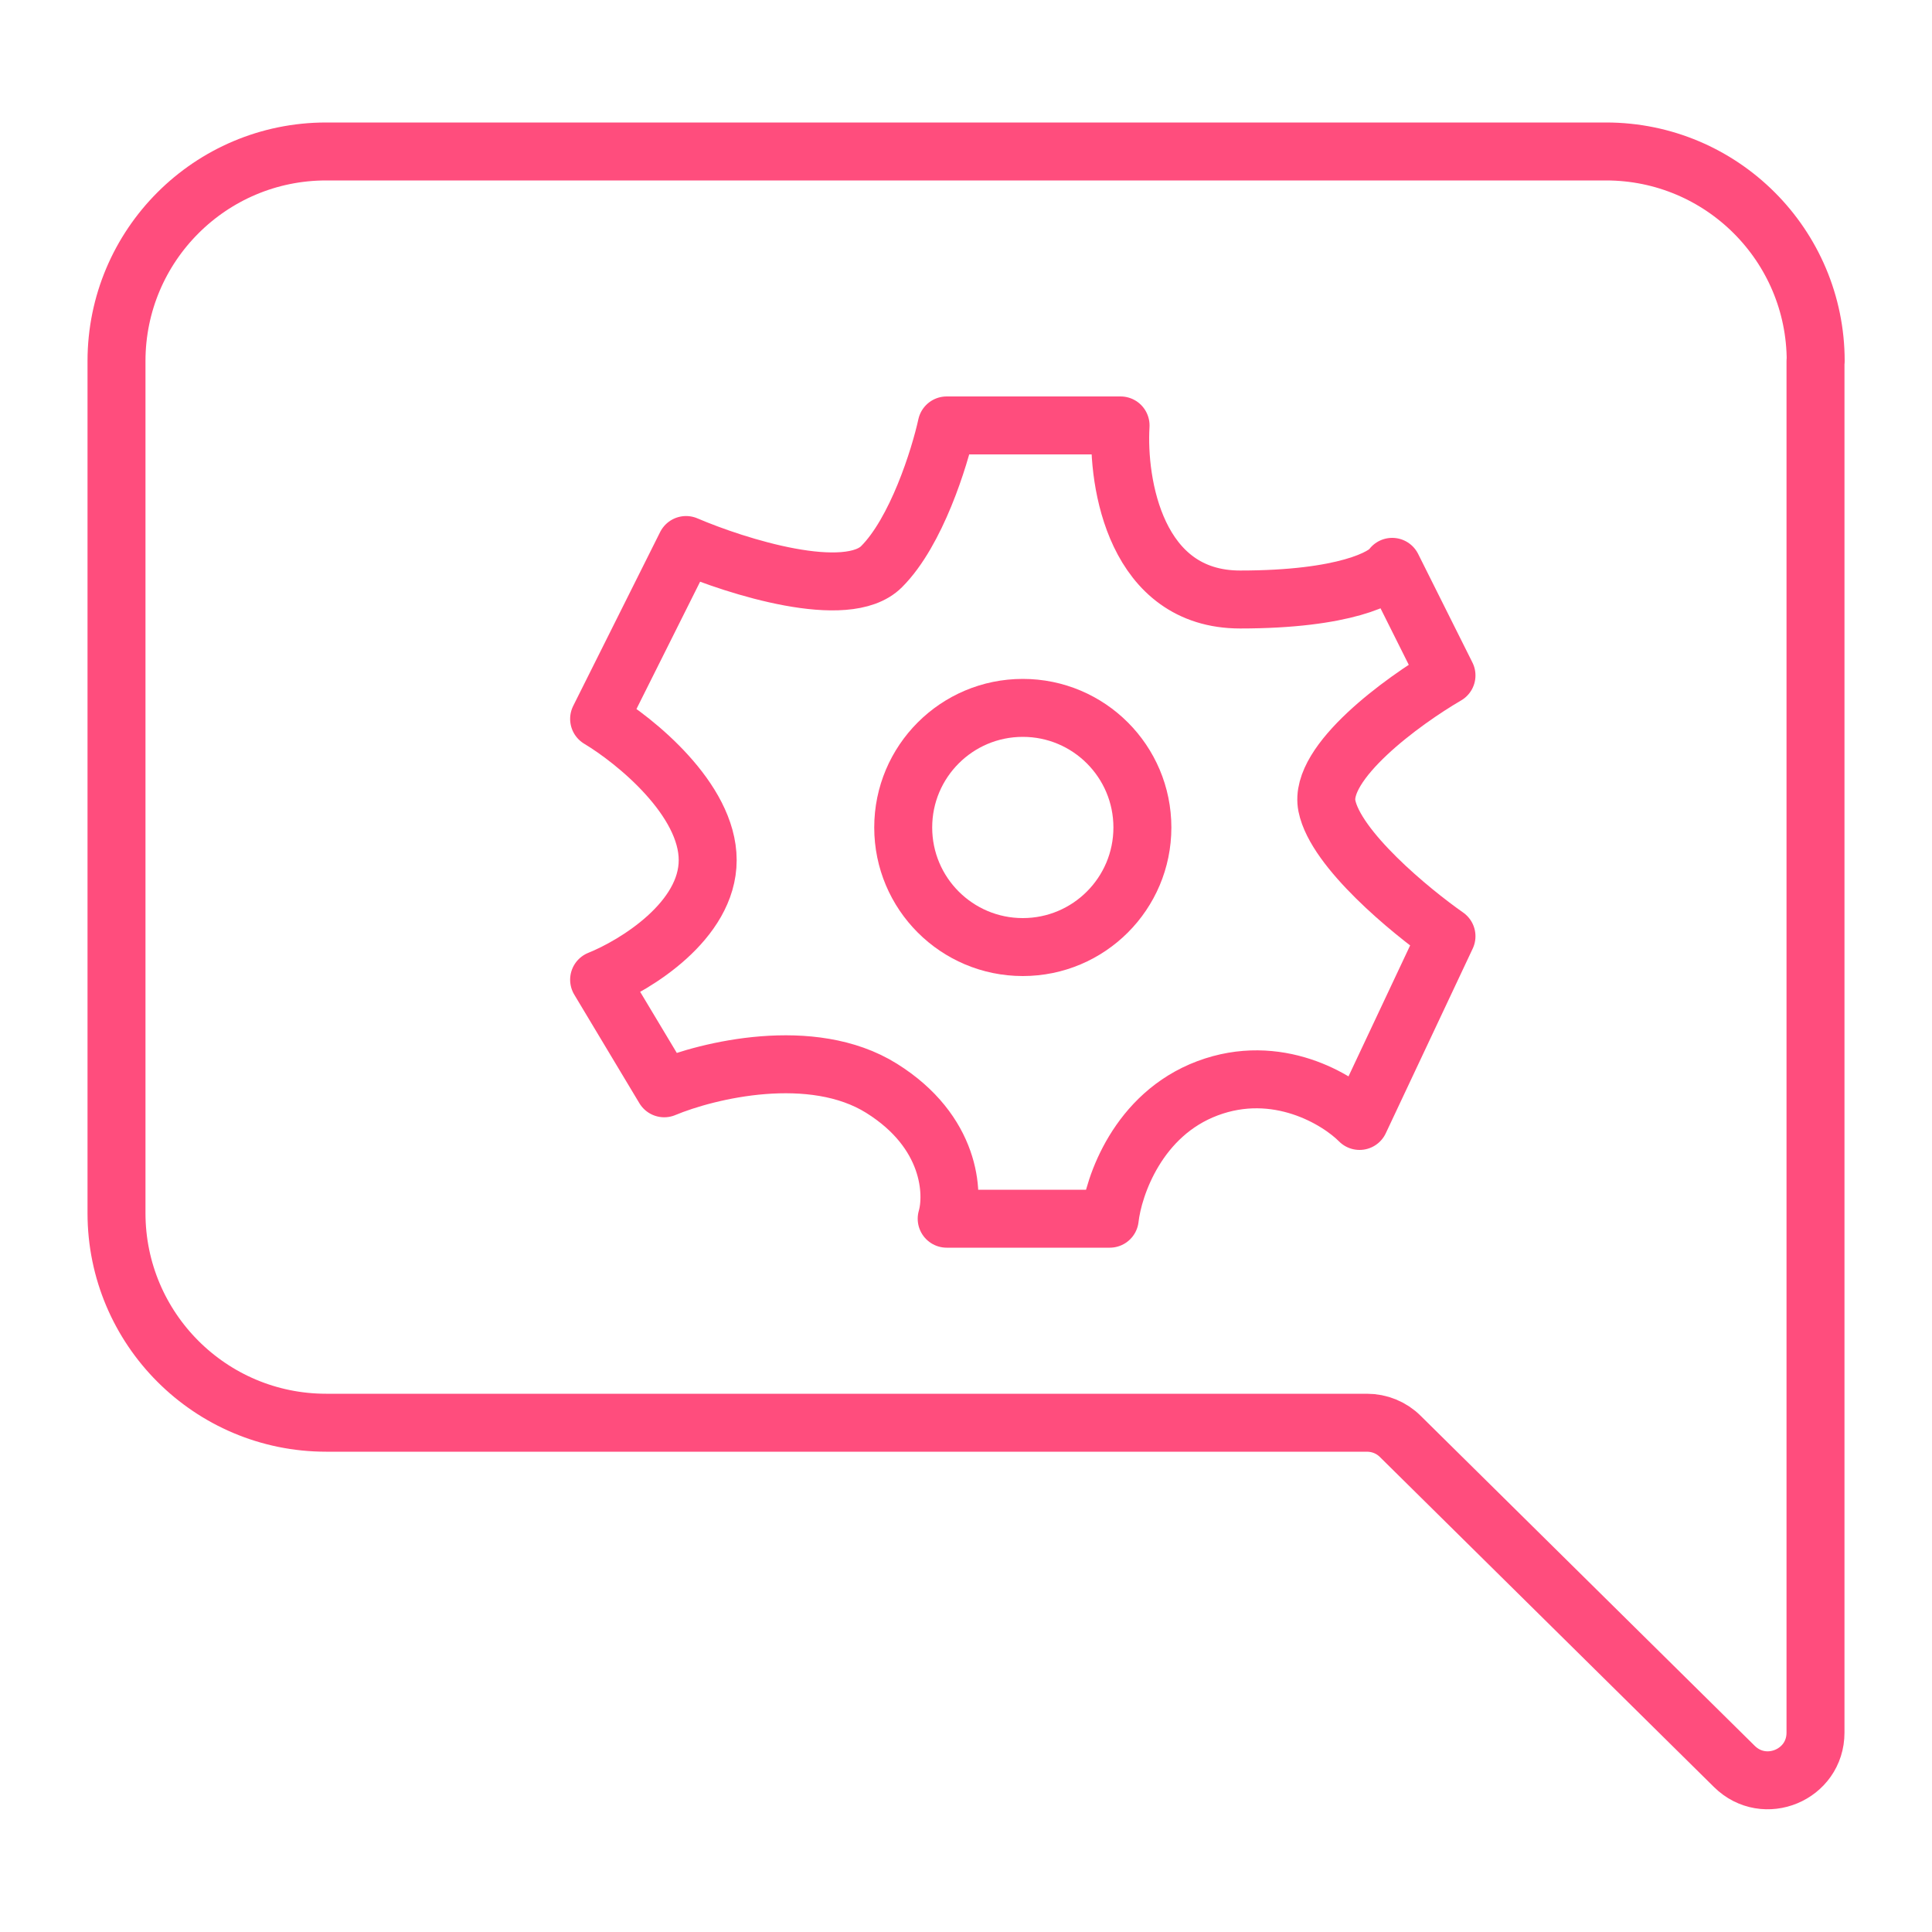 <?xml version="1.0" encoding="UTF-8"?>
<svg id="Layer_1" data-name="Layer 1" xmlns="http://www.w3.org/2000/svg" viewBox="0 0 100 100">
  <defs>
    <style>
      .cls-1 {
        fill: none;
        stroke: #ff4d7d;
        stroke-linecap: round;
        stroke-linejoin: round;
        stroke-width: 3px;
      }
    </style>
  </defs>
  <path class="cls-1" d="M58,22.02h-9c-.37,1.69-1.57,5.51-3.37,7.31-1.8,1.8-7.5,0-10.12-1.12l-4.5,9c1.87,1.12,5.62,4.16,5.62,7.31s-3.75,5.44-5.62,6.19l3.37,5.62c2.25-.94,7.65-2.25,11.25,0,3.6,2.25,3.75,5.44,3.37,6.75h8.44c.19-1.69,1.46-5.4,5.06-6.75,3.6-1.35,6.75.56,7.87,1.69l4.5-9.56c-1.87-1.31-5.74-4.5-6.19-6.75-.45-2.25,3.94-5.44,6.19-6.75l-2.81-5.62c-.37.56-2.47,1.69-7.87,1.69s-6.37-6-6.19-9Z"/>
  <circle class="cls-1" cx="52.94" cy="42.83" r="6.19"/>
  <path class="cls-1" d="M93.97,18.69v70.99c0,2.19-2.64,3.29-4.2,1.75l-17.29-17.08c-.46-.46-1.08-.71-1.73-.71H16.88c-5.99,0-10.85-4.86-10.85-10.85V18.69c0-5.99,4.86-10.85,10.85-10.85h66.25c5.99,0,10.85,4.86,10.85,10.85Z"/>
</svg>